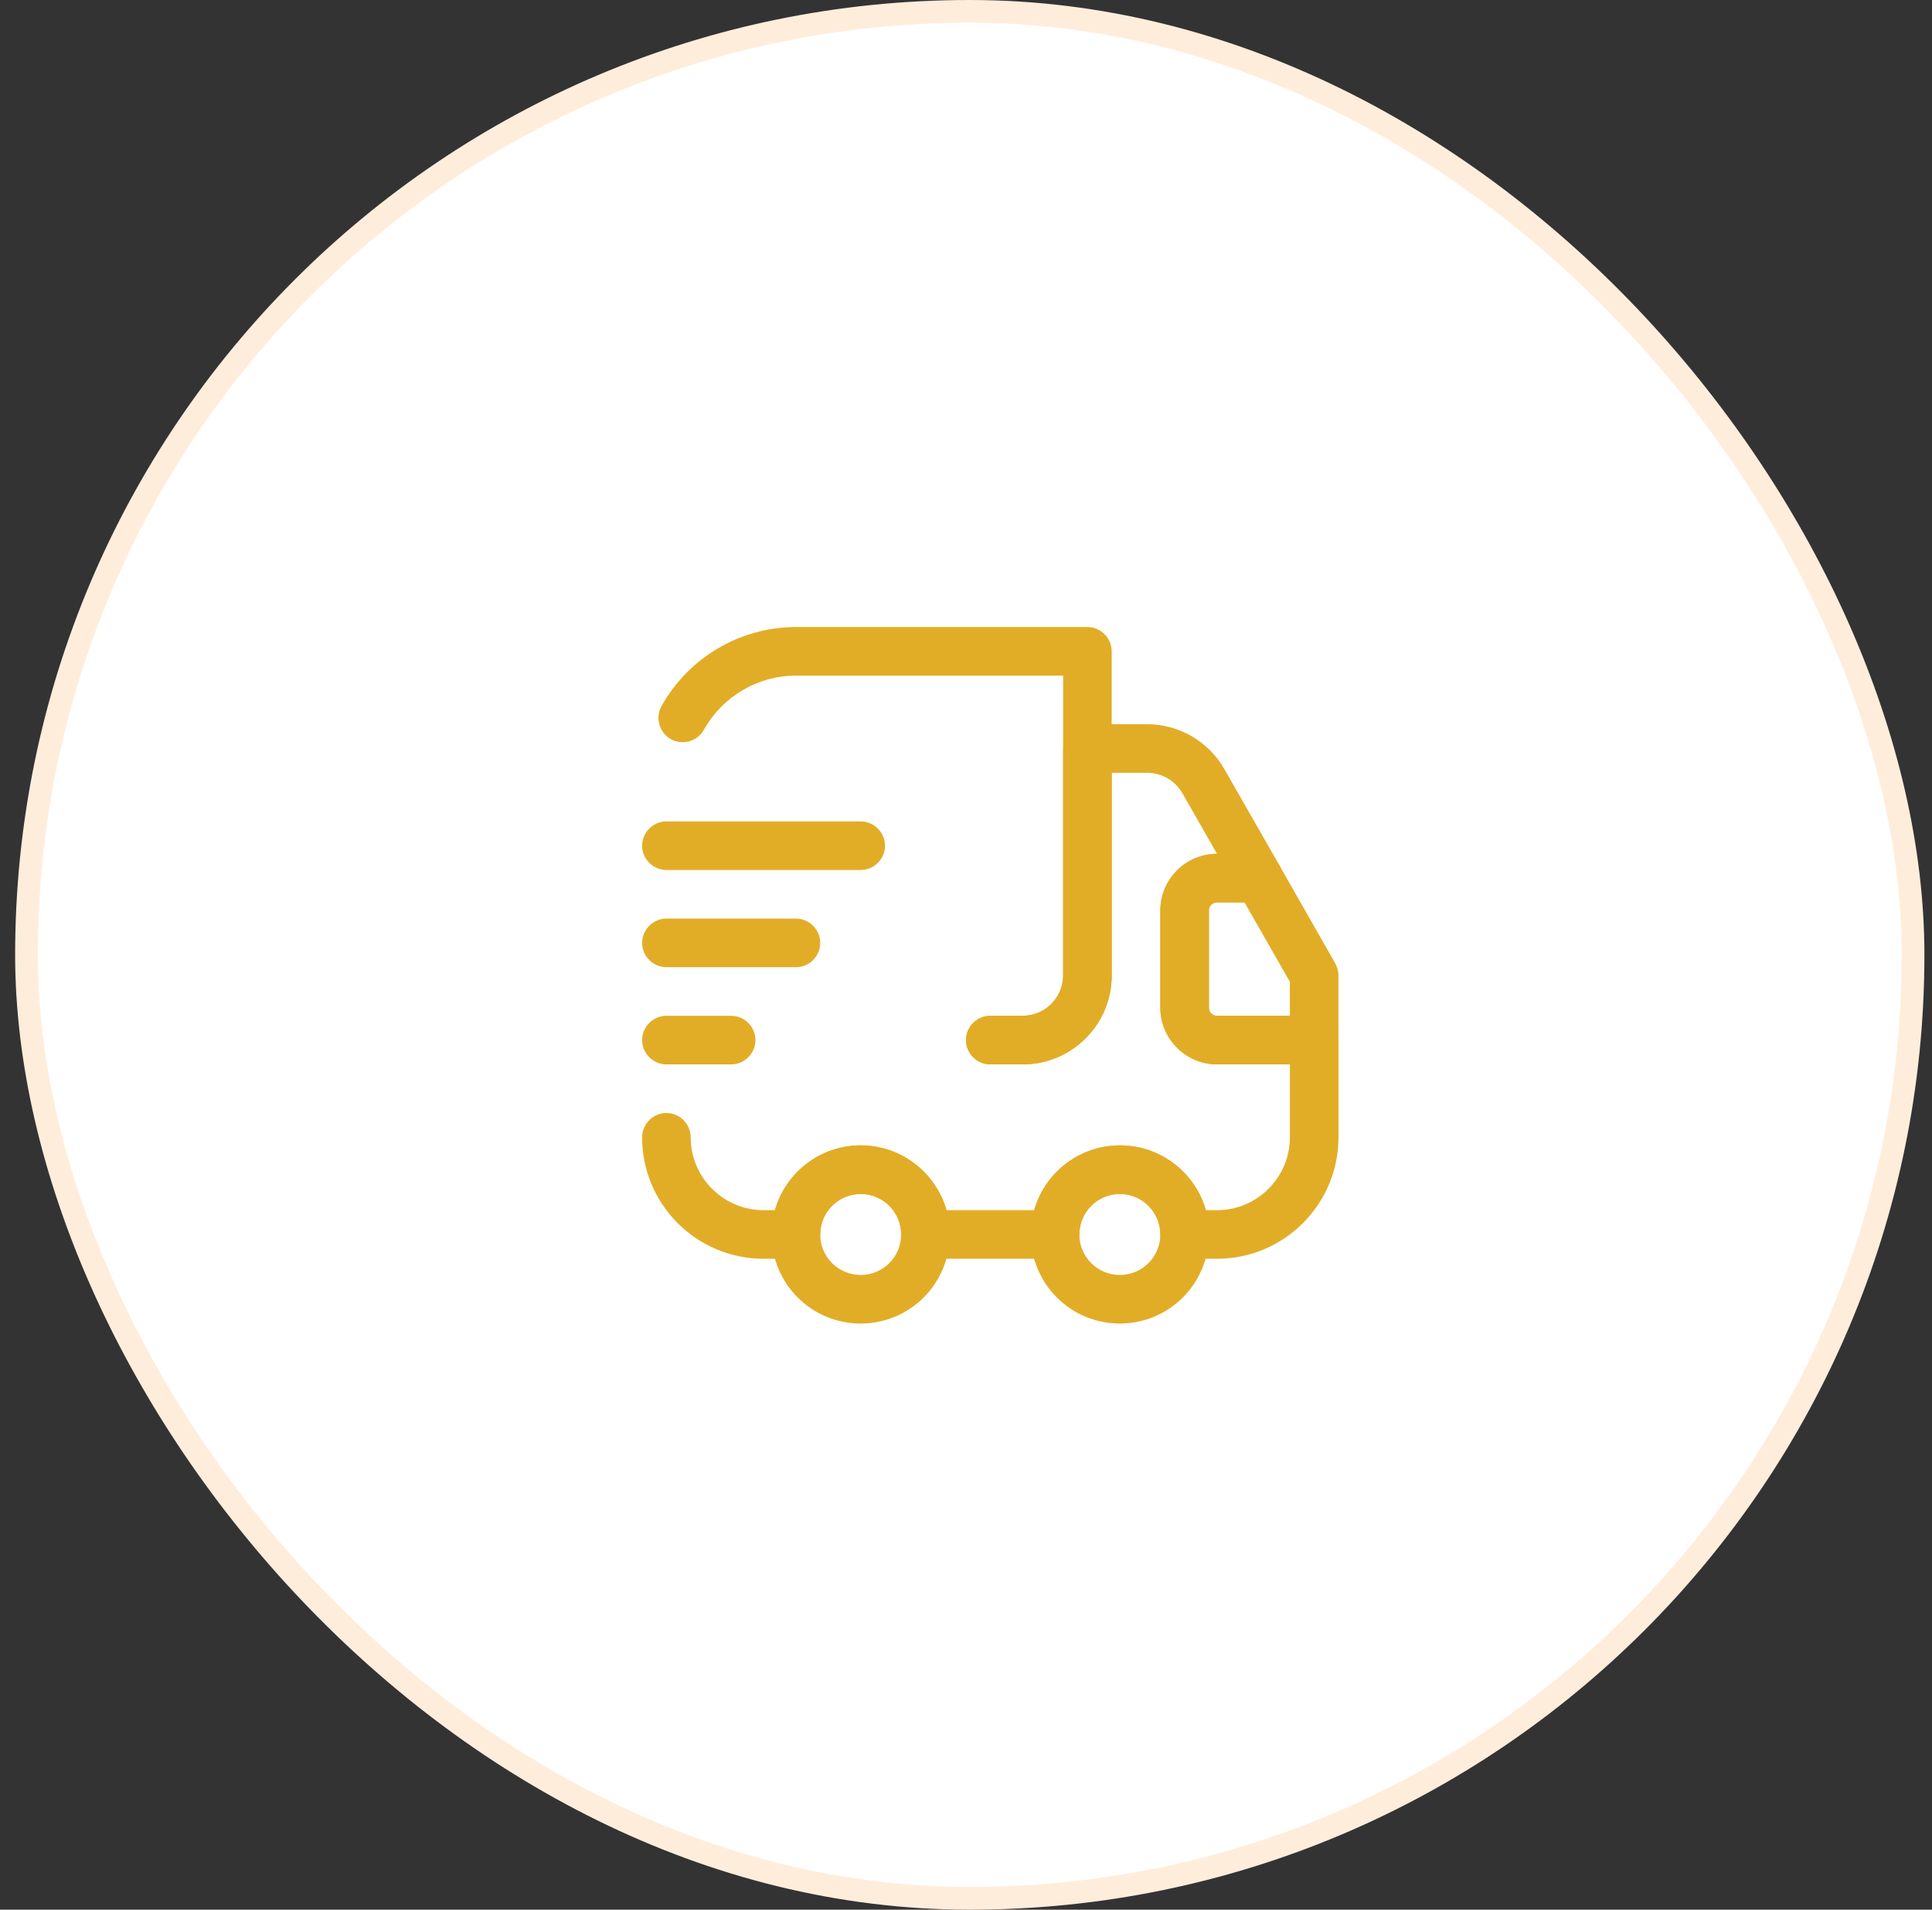 <svg width="85" height="84" viewBox="0 0 85 84" fill="none" xmlns="http://www.w3.org/2000/svg">
<rect x="0" y="0" width="85" height="84" fill="#333333" stroke="none"/>
<rect x="1.166" y="0.5" width="83" height="83" rx="41.5" fill="white"></rect>
<rect x="1.166" y="0.5" width="83" height="83" rx="41.5" stroke="#FFEDDC"></rect>
<path d="M44.991 46.819H43.566C42.982 46.819 42.498 46.334 42.498 45.75C42.498 45.166 42.982 44.681 43.566 44.681H44.991C45.975 44.681 46.773 43.883 46.773 42.9V29.719H35.016C33.335 29.719 31.796 30.631 30.969 32.098C30.684 32.611 30.029 32.797 29.516 32.512C29.003 32.227 28.817 31.571 29.102 31.058C30.299 28.921 32.565 27.581 35.016 27.581H47.841C48.426 27.581 48.91 28.066 48.91 28.65V42.9C48.91 45.066 47.157 46.819 44.991 46.819Z" fill="#E2AD26"></path>
<path d="M53.544 55.368H52.119C51.535 55.368 51.05 54.884 51.05 54.3C51.05 53.316 50.252 52.519 49.269 52.519C48.285 52.519 47.487 53.316 47.487 54.3C47.487 54.884 47.003 55.368 46.419 55.368H40.719C40.135 55.368 39.65 54.884 39.65 54.3C39.65 53.316 38.852 52.519 37.869 52.519C36.886 52.519 36.087 53.316 36.087 54.3C36.087 54.884 35.603 55.368 35.019 55.368H33.594C30.644 55.368 28.25 52.974 28.25 50.025C28.25 49.441 28.735 48.956 29.319 48.956C29.903 48.956 30.387 49.441 30.387 50.025C30.387 51.792 31.827 53.231 33.594 53.231H34.093C34.563 51.592 36.073 50.381 37.869 50.381C39.664 50.381 41.175 51.592 41.645 53.231H45.507C45.977 51.592 47.487 50.381 49.283 50.381C51.078 50.381 52.589 51.592 53.059 53.231H53.544C55.311 53.231 56.75 51.792 56.75 50.025V46.819H53.544C52.176 46.819 51.05 45.693 51.05 44.325V40.05C51.05 38.682 52.161 37.556 53.544 37.556L52.019 34.891C51.706 34.336 51.107 33.993 50.466 33.993H48.913V42.9C48.913 45.066 47.16 46.819 44.994 46.819H43.569C42.984 46.819 42.5 46.334 42.5 45.75C42.5 45.166 42.984 44.681 43.569 44.681H44.994C45.977 44.681 46.775 43.883 46.775 42.9V32.925C46.775 32.34 47.26 31.856 47.844 31.856H50.466C51.877 31.856 53.173 32.611 53.871 33.837L56.308 38.097C56.493 38.425 56.493 38.839 56.308 39.166C56.123 39.494 55.767 39.694 55.382 39.694H53.544C53.344 39.694 53.188 39.85 53.188 40.05V44.325C53.188 44.524 53.344 44.681 53.544 44.681H57.819C58.403 44.681 58.888 45.166 58.888 45.75V50.025C58.888 52.974 56.493 55.368 53.544 55.368Z" fill="#E2AD26"></path>
<path d="M37.866 58.218C35.7 58.218 33.947 56.466 33.947 54.3C33.947 52.134 35.7 50.381 37.866 50.381C40.032 50.381 41.785 52.134 41.785 54.3C41.785 56.466 40.032 58.218 37.866 58.218ZM37.866 52.518C36.883 52.518 36.085 53.316 36.085 54.3C36.085 55.283 36.883 56.081 37.866 56.081C38.849 56.081 39.647 55.283 39.647 54.3C39.647 53.316 38.849 52.518 37.866 52.518Z" fill="#E2AD26"></path>
<path d="M49.268 58.218C47.102 58.218 45.35 56.466 45.35 54.3C45.35 52.134 47.102 50.381 49.268 50.381C51.434 50.381 53.187 52.134 53.187 54.3C53.187 56.466 51.434 58.218 49.268 58.218ZM49.268 52.518C48.285 52.518 47.487 53.316 47.487 54.3C47.487 55.283 48.285 56.081 49.268 56.081C50.252 56.081 51.05 55.283 51.05 54.3C51.05 53.316 50.252 52.518 49.268 52.518Z" fill="#E2AD26"></path>
<path d="M57.818 46.819H53.543C52.175 46.819 51.049 45.693 51.049 44.325V40.05C51.049 38.682 52.175 37.556 53.543 37.556H55.381C55.766 37.556 56.122 37.756 56.307 38.098L58.744 42.373C58.829 42.529 58.886 42.715 58.886 42.9V45.75C58.886 46.334 58.402 46.819 57.818 46.819ZM53.543 39.694C53.343 39.694 53.186 39.85 53.186 40.05V44.325C53.186 44.524 53.343 44.681 53.543 44.681H56.749V43.185L54.754 39.694H53.543Z" fill="#E2AD26"></path>
<path d="M37.869 38.268H29.319C28.735 38.268 28.25 37.784 28.25 37.2C28.25 36.615 28.735 36.131 29.319 36.131H37.869C38.453 36.131 38.938 36.615 38.938 37.2C38.938 37.784 38.453 38.268 37.869 38.268Z" fill="#E2AD26"></path>
<path d="M35.019 42.544H29.319C28.735 42.544 28.25 42.059 28.25 41.475C28.25 40.891 28.735 40.406 29.319 40.406H35.019C35.603 40.406 36.087 40.891 36.087 41.475C36.087 42.059 35.603 42.544 35.019 42.544Z" fill="#E2AD26"></path>
<path d="M32.169 46.819H29.319C28.735 46.819 28.25 46.334 28.25 45.75C28.25 45.166 28.735 44.681 29.319 44.681H32.169C32.753 44.681 33.237 45.166 33.237 45.75C33.237 46.334 32.753 46.819 32.169 46.819Z" fill="#E2AD26"></path>
</svg>

